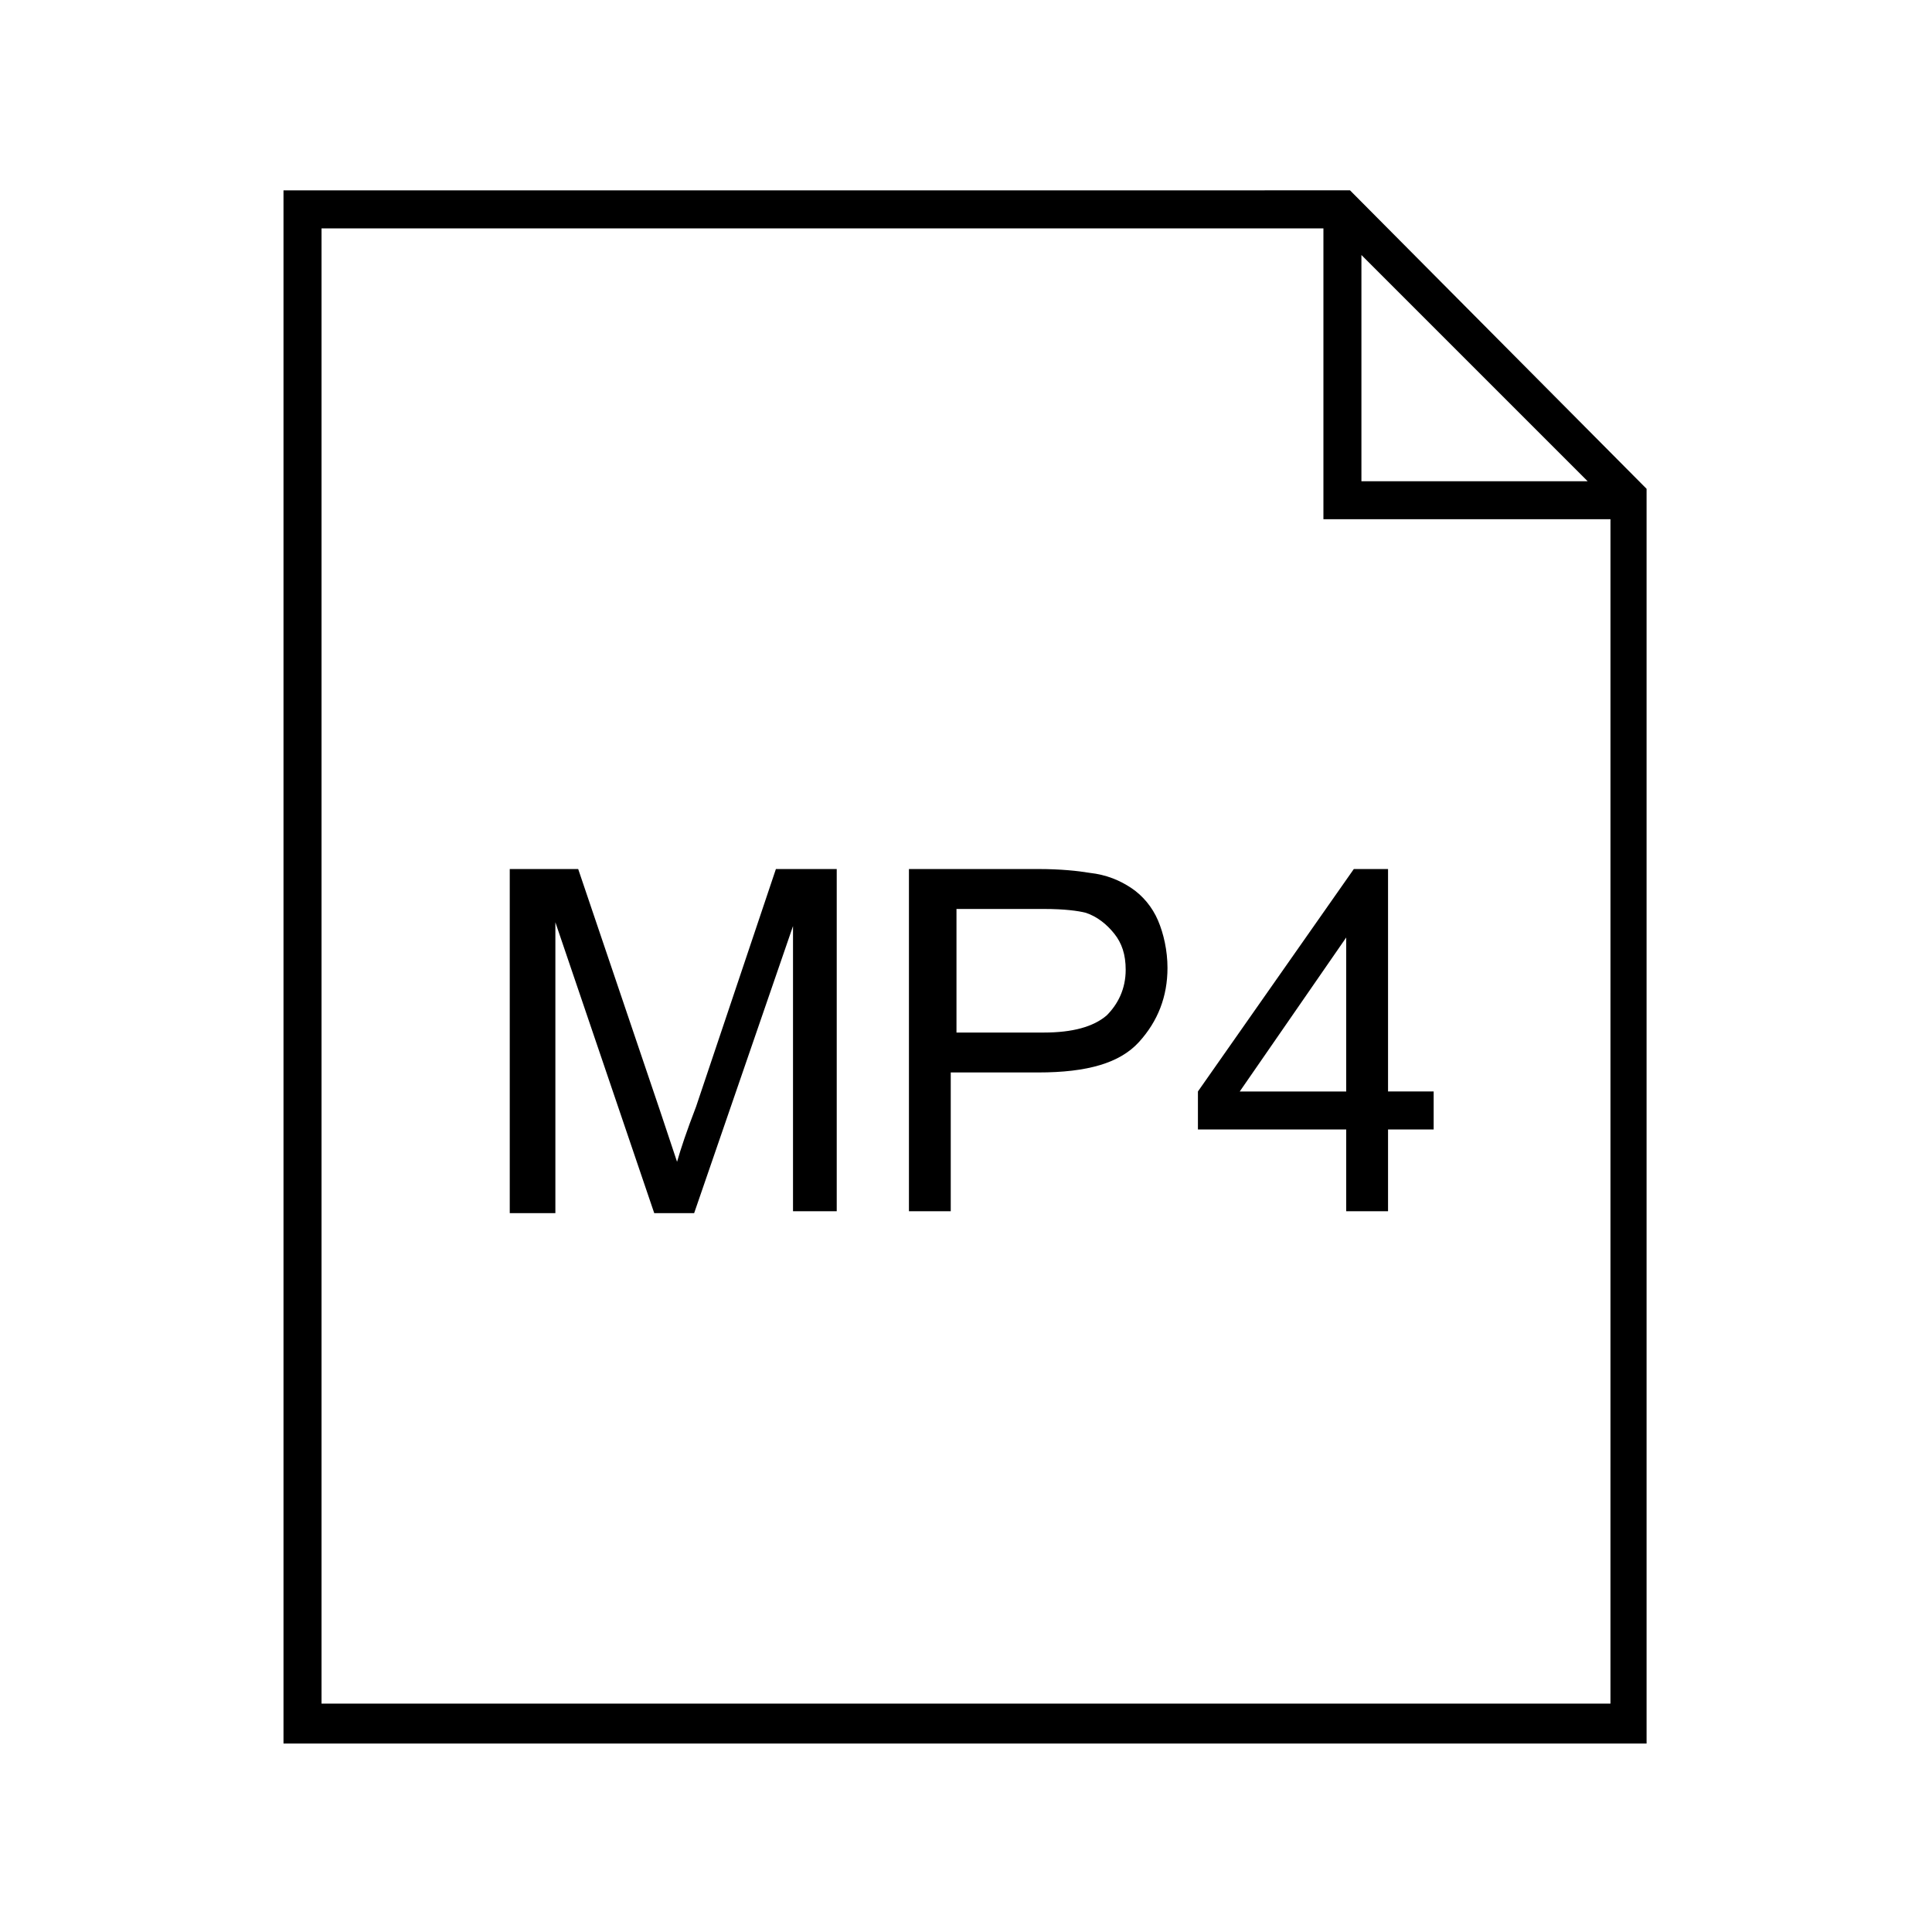 <?xml version="1.0" encoding="UTF-8"?>
<!-- Uploaded to: SVG Repo, www.svgrepo.com, Generator: SVG Repo Mixer Tools -->
<svg fill="#000000" width="800px" height="800px" version="1.1" viewBox="144 144 512 512" xmlns="http://www.w3.org/2000/svg">
 <g>
  <path d="m279.09 464.99v-90.688h18.137l21.664 63.984c2.016 6.047 3.527 10.578 4.535 13.602 1.008-3.527 2.519-8.062 5.039-14.609l21.156-62.973h16.121v90.688h-11.586v-75.574l-26.199 76.074h-10.578l-26.199-77.082v77.082h-12.09z"/>
  <path d="m384.88 464.99v-90.688h34.258c6.047 0 10.578 0.504 13.602 1.008 4.535 0.504 8.062 2.016 11.082 4.031 3.023 2.016 5.543 5.039 7.055 8.566 1.512 3.527 2.519 8.062 2.519 12.594 0 7.559-2.519 14.105-7.559 19.648-5.039 5.543-13.602 8.062-26.703 8.062h-23.176v36.777zm12.094-47.355h23.68c7.559 0 13.098-1.512 16.625-4.535 3.023-3.023 5.039-7.055 5.039-12.09 0-4.031-1.008-7.055-3.023-9.574-2.016-2.519-4.535-4.535-7.559-5.543-2.016-0.504-5.543-1.008-11.082-1.008h-23.176v32.75z"/>
  <path d="m500.76 464.99v-21.664h-39.297v-10.078l41.312-58.945h9.07v58.945h12.09v10.078h-12.09v21.664zm0-31.738v-40.809l-28.215 40.809z"/>
  <path d="m219.13 194.45v411.61h361.23v-332.52l-78.594-79.098zm351.66 401.03h-341.58v-390.96h265.51v77.082h76.074zm-66-383.9 59.953 59.953h-59.953z"/>
 </g>
</svg>